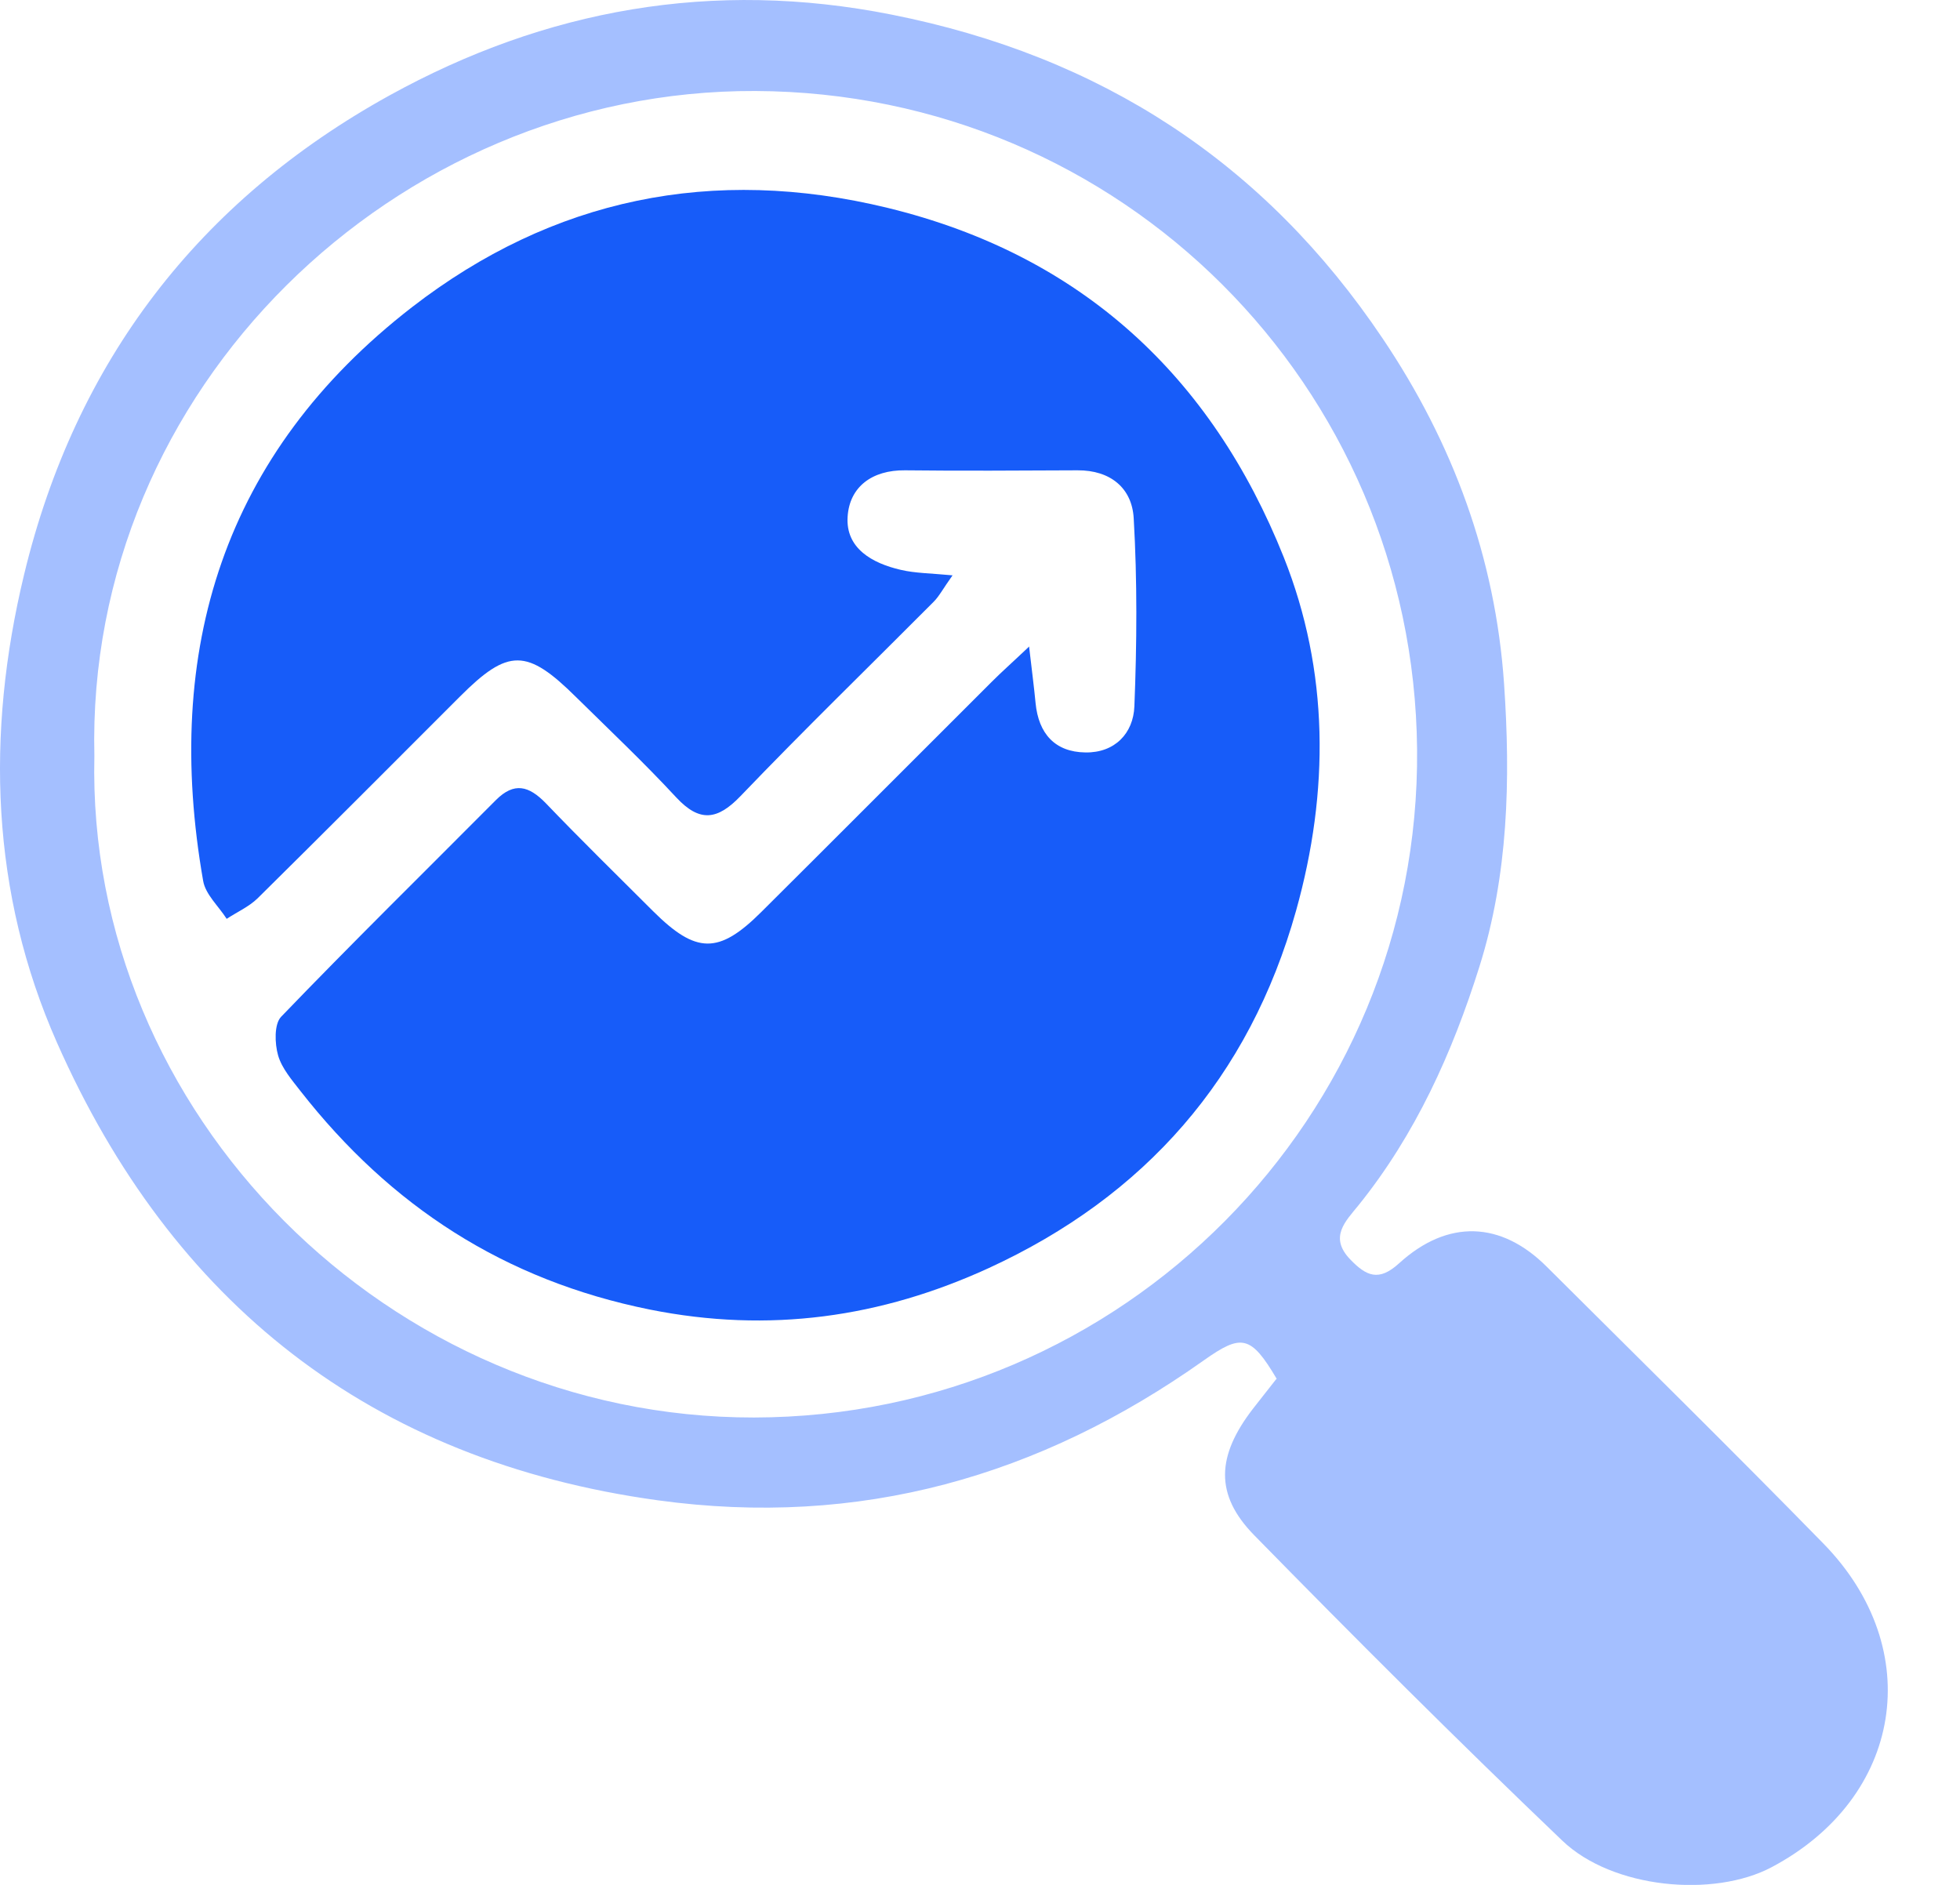 <svg xmlns="http://www.w3.org/2000/svg" width="26" height="25" viewBox="0 0 26 25" fill="none"><g clip-path="url(#clip0_185_699)"><path d="M16.937 18.29C16.592 17.706 16.468 17.69 15.969 18.043C13.793 19.585 11.404 20.267 8.725 19.899C4.913 19.374 2.28 17.277 0.755 13.827C-0.121 11.847 -0.191 9.736 0.32 7.619C1.002 4.79 2.642 2.661 5.166 1.266C7.235 0.124 9.455 -0.278 11.828 0.194C14.601 0.744 16.771 2.153 18.341 4.489C19.273 5.873 19.837 7.398 19.952 9.071C20.039 10.34 20.008 11.606 19.624 12.824C19.267 13.959 18.779 15.045 18.021 15.986C17.852 16.196 17.625 16.407 17.911 16.704C18.125 16.926 18.29 17.002 18.56 16.755C19.206 16.168 19.913 16.196 20.519 16.802C21.746 18.024 22.979 19.236 24.189 20.474C25.561 21.878 25.239 23.843 23.504 24.764C22.734 25.174 21.39 25.051 20.724 24.413C19.337 23.088 17.979 21.732 16.637 20.362C16.109 19.823 16.14 19.309 16.62 18.686C16.724 18.551 16.833 18.417 16.931 18.29H16.937ZM1.252 10.025C1.14 14.767 5.157 18.807 10.003 18.801C14.893 18.793 18.843 14.809 18.798 9.938C18.753 5.121 14.877 1.227 10.02 1.207C5.239 1.188 1.134 5.163 1.252 10.028V10.025Z" fill="#A4BFFF"></path><path d="M13.65 8.565C13.689 8.902 13.717 9.113 13.737 9.323C13.776 9.731 13.995 9.975 14.399 9.98C14.787 9.986 15.034 9.728 15.048 9.368C15.081 8.537 15.087 7.704 15.039 6.875C15.017 6.474 14.73 6.235 14.293 6.238C13.529 6.241 12.768 6.247 12.005 6.238C11.569 6.233 11.269 6.457 11.244 6.853C11.216 7.274 11.572 7.471 11.948 7.558C12.139 7.603 12.341 7.603 12.636 7.631C12.51 7.807 12.459 7.909 12.383 7.984C11.53 8.841 10.663 9.683 9.826 10.556C9.517 10.879 9.281 10.91 8.97 10.576C8.546 10.118 8.091 9.688 7.647 9.251C6.99 8.599 6.743 8.596 6.101 9.239C5.208 10.132 4.315 11.028 3.417 11.915C3.302 12.027 3.144 12.097 3.007 12.187C2.9 12.019 2.726 11.864 2.695 11.684C2.159 8.622 2.962 6.014 5.463 4.076C7.33 2.631 9.455 2.193 11.774 2.757C14.346 3.383 16.072 4.992 17.03 7.392C17.631 8.9 17.636 10.497 17.193 12.078C16.572 14.295 15.185 15.868 13.116 16.819C11.69 17.473 10.205 17.687 8.619 17.369C6.687 16.979 5.182 15.997 3.989 14.475C3.874 14.326 3.739 14.172 3.689 13.998C3.644 13.841 3.636 13.585 3.728 13.487C4.663 12.515 5.626 11.569 6.578 10.612C6.822 10.368 7.016 10.424 7.238 10.651C7.704 11.137 8.186 11.609 8.664 12.086C9.234 12.653 9.534 12.659 10.098 12.097C11.117 11.084 12.134 10.062 13.153 9.046C13.282 8.916 13.419 8.796 13.65 8.577V8.565Z" fill="#175CF9"></path></g><defs><clipPath id="clip0_185_699"><rect width="25.048" height="25" fill="white"></rect></clipPath></defs></svg>